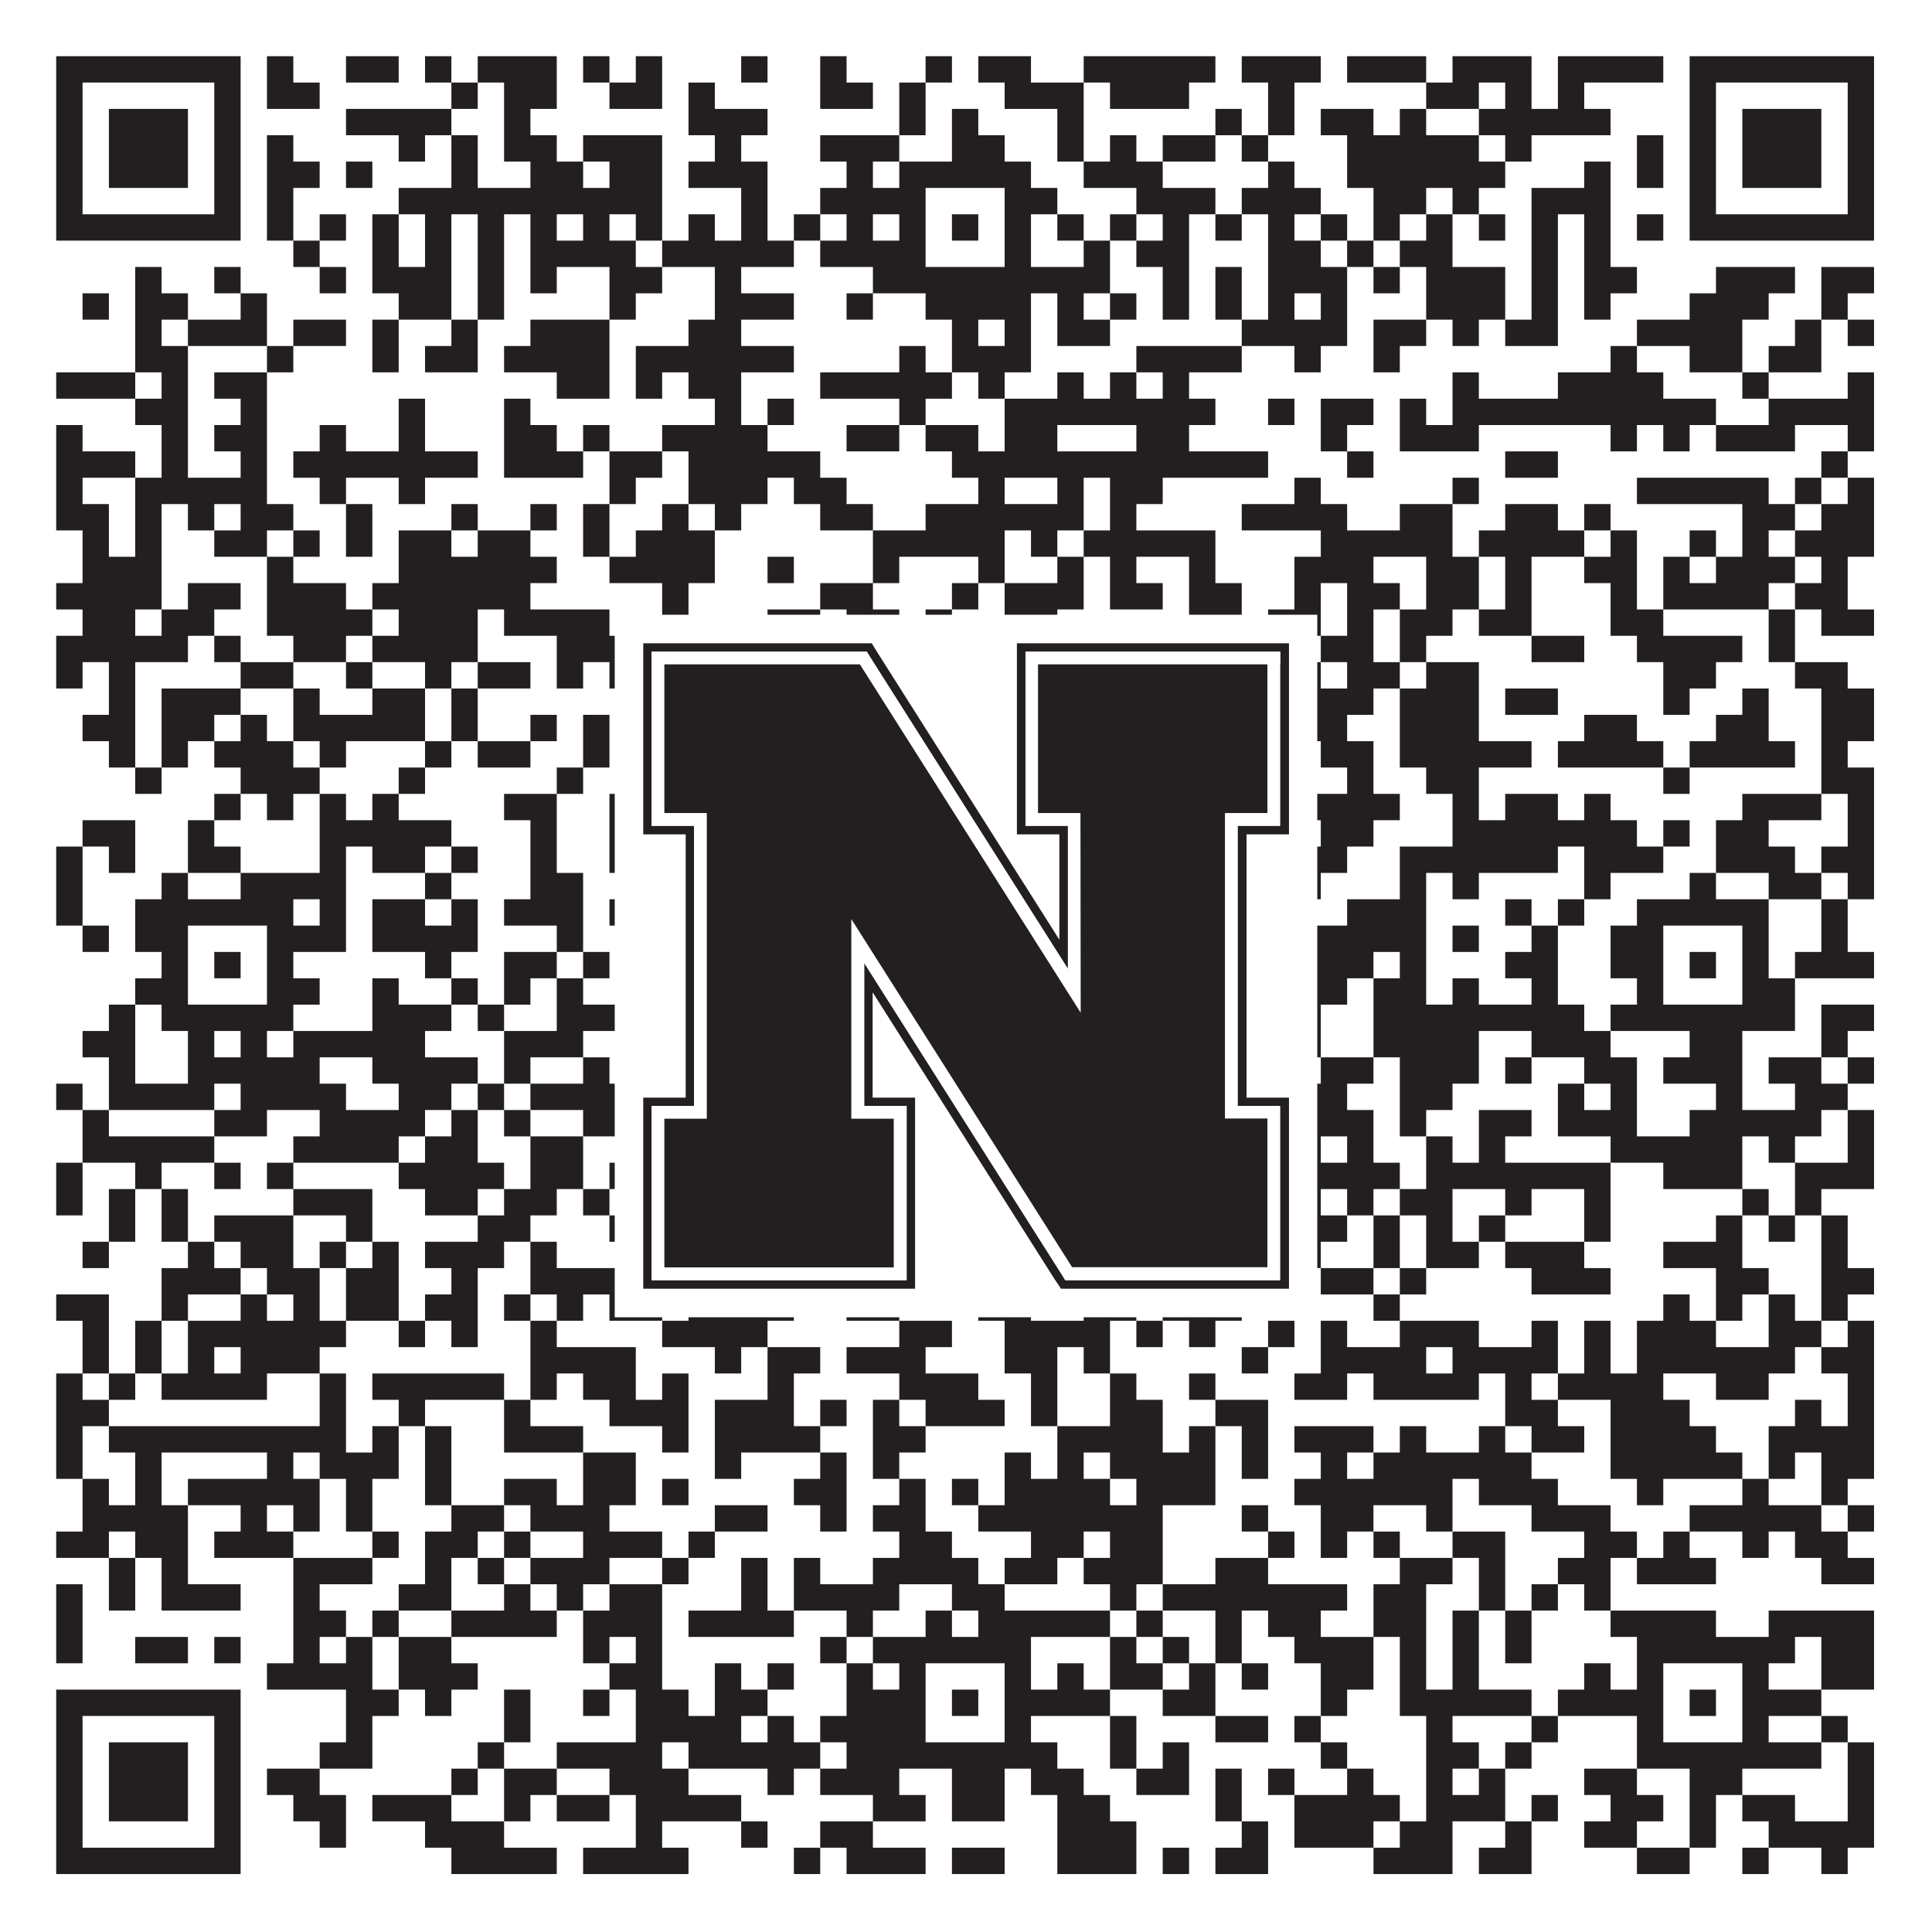 <?xml version="1.0"?>
<svg xmlns="http://www.w3.org/2000/svg" xmlns:xlink="http://www.w3.org/1999/xlink" version="1.1" width="1100px" height="1100px" viewBox="0 0 1100 1100"><rect x="0" y="0" width="1100" height="1100" fill="#ffffff" fill-opacity="1"/><path fill="#231f20" fill-opacity="1" d="M32,32L137,32L137,47L32,47ZM152,32L167,32L167,47L152,47ZM197,32L227,32L227,47L197,47ZM242,32L257,32L257,47L242,47ZM272,32L317,32L317,47L272,47ZM332,32L347,32L347,47L332,47ZM362,32L377,32L377,47L362,47ZM422,32L437,32L437,47L422,47ZM467,32L482,32L482,47L467,47ZM527,32L542,32L542,47L527,47ZM557,32L587,32L587,47L557,47ZM617,32L692,32L692,47L617,47ZM707,32L752,32L752,47L707,47ZM767,32L812,32L812,47L767,47ZM827,32L872,32L872,47L827,47ZM887,32L947,32L947,47L887,47ZM962,32L1067,32L1067,47L962,47ZM32,47L47,47L47,62L32,62ZM122,47L137,47L137,62L122,62ZM152,47L182,47L182,62L152,62ZM257,47L272,47L272,62L257,62ZM287,47L317,47L317,62L287,62ZM347,47L377,47L377,62L347,62ZM392,47L407,47L407,62L392,62ZM467,47L497,47L497,62L467,62ZM512,47L527,47L527,62L512,62ZM572,47L617,47L617,62L572,62ZM632,47L677,47L677,62L632,62ZM722,47L737,47L737,62L722,62ZM812,47L842,47L842,62L812,62ZM857,47L872,47L872,62L857,62ZM887,47L902,47L902,62L887,62ZM962,47L977,47L977,62L962,62ZM1052,47L1067,47L1067,62L1052,62ZM32,62L47,62L47,77L32,77ZM62,62L107,62L107,77L62,77ZM122,62L137,62L137,77L122,77ZM197,62L257,62L257,77L197,77ZM287,62L302,62L302,77L287,77ZM392,62L437,62L437,77L392,77ZM512,62L527,62L527,77L512,77ZM542,62L557,62L557,77L542,77ZM602,62L617,62L617,77L602,77ZM692,62L707,62L707,77L692,77ZM722,62L737,62L737,77L722,77ZM752,62L782,62L782,77L752,77ZM797,62L812,62L812,77L797,77ZM842,62L917,62L917,77L842,77ZM962,62L977,62L977,77L962,77ZM992,62L1037,62L1037,77L992,77ZM1052,62L1067,62L1067,77L1052,77ZM32,77L47,77L47,92L32,92ZM62,77L107,77L107,92L62,92ZM122,77L137,77L137,92L122,92ZM152,77L167,77L167,92L152,92ZM227,77L242,77L242,92L227,92ZM257,77L272,77L272,92L257,92ZM287,77L317,77L317,92L287,92ZM332,77L377,77L377,92L332,92ZM407,77L422,77L422,92L407,92ZM467,77L512,77L512,92L467,92ZM542,77L572,77L572,92L542,92ZM602,77L617,77L617,92L602,92ZM632,77L647,77L647,92L632,92ZM662,77L692,77L692,92L662,92ZM707,77L722,77L722,92L707,92ZM767,77L842,77L842,92L767,92ZM857,77L872,77L872,92L857,92ZM932,77L947,77L947,92L932,92ZM962,77L977,77L977,92L962,92ZM992,77L1037,77L1037,92L992,92ZM1052,77L1067,77L1067,92L1052,92ZM32,92L47,92L47,107L32,107ZM62,92L107,92L107,107L62,107ZM122,92L137,92L137,107L122,107ZM152,92L182,92L182,107L152,107ZM197,92L212,92L212,107L197,107ZM257,92L272,92L272,107L257,107ZM302,92L332,92L332,107L302,107ZM347,92L377,92L377,107L347,107ZM392,92L437,92L437,107L392,107ZM482,92L497,92L497,107L482,107ZM512,92L587,92L587,107L512,107ZM617,92L662,92L662,107L617,107ZM722,92L737,92L737,107L722,107ZM767,92L857,92L857,107L767,107ZM902,92L917,92L917,107L902,107ZM932,92L947,92L947,107L932,107ZM962,92L977,92L977,107L962,107ZM992,92L1037,92L1037,107L992,107ZM1052,92L1067,92L1067,107L1052,107ZM32,107L47,107L47,122L32,122ZM122,107L137,107L137,122L122,122ZM152,107L167,107L167,122L152,122ZM227,107L377,107L377,122L227,122ZM422,107L437,107L437,122L422,122ZM467,107L527,107L527,122L467,122ZM572,107L602,107L602,122L572,122ZM647,107L692,107L692,122L647,122ZM707,107L752,107L752,122L707,122ZM782,107L812,107L812,122L782,122ZM827,107L842,107L842,122L827,122ZM872,107L917,107L917,122L872,122ZM962,107L977,107L977,122L962,122ZM1052,107L1067,107L1067,122L1052,122ZM32,122L137,122L137,137L32,137ZM152,122L167,122L167,137L152,137ZM182,122L197,122L197,137L182,137ZM212,122L227,122L227,137L212,137ZM242,122L257,122L257,137L242,137ZM272,122L287,122L287,137L272,137ZM302,122L317,122L317,137L302,137ZM332,122L347,122L347,137L332,137ZM362,122L377,122L377,137L362,137ZM392,122L407,122L407,137L392,137ZM422,122L437,122L437,137L422,137ZM452,122L467,122L467,137L452,137ZM482,122L497,122L497,137L482,137ZM512,122L527,122L527,137L512,137ZM542,122L557,122L557,137L542,137ZM572,122L587,122L587,137L572,137ZM602,122L617,122L617,137L602,137ZM632,122L647,122L647,137L632,137ZM662,122L677,122L677,137L662,137ZM692,122L707,122L707,137L692,137ZM722,122L737,122L737,137L722,137ZM752,122L767,122L767,137L752,137ZM782,122L797,122L797,137L782,137ZM812,122L827,122L827,137L812,137ZM842,122L857,122L857,137L842,137ZM872,122L887,122L887,137L872,137ZM902,122L917,122L917,137L902,137ZM932,122L947,122L947,137L932,137ZM962,122L1067,122L1067,137L962,137ZM167,137L182,137L182,152L167,152ZM212,137L227,137L227,152L212,152ZM242,137L257,137L257,152L242,152ZM272,137L287,137L287,152L272,152ZM302,137L362,137L362,152L302,152ZM377,137L452,137L452,152L377,152ZM467,137L527,137L527,152L467,152ZM572,137L587,137L587,152L572,152ZM617,137L632,137L632,152L617,152ZM647,137L677,137L677,152L647,152ZM722,137L752,137L752,152L722,152ZM767,137L782,137L782,152L767,152ZM797,137L827,137L827,152L797,152ZM872,137L887,137L887,152L872,152ZM902,137L917,137L917,152L902,152ZM77,152L92,152L92,167L77,167ZM122,152L137,152L137,167L122,167ZM182,152L197,152L197,167L182,167ZM212,152L257,152L257,167L212,167ZM272,152L287,152L287,167L272,167ZM302,152L317,152L317,167L302,167ZM347,152L377,152L377,167L347,167ZM407,152L422,152L422,167L407,167ZM497,152L632,152L632,167L497,167ZM662,152L677,152L677,167L662,167ZM692,152L707,152L707,167L692,167ZM722,152L767,152L767,167L722,167ZM782,152L797,152L797,167L782,167ZM812,152L857,152L857,167L812,167ZM872,152L887,152L887,167L872,167ZM902,152L932,152L932,167L902,167ZM977,152L1022,152L1022,167L977,167ZM1037,152L1067,152L1067,167L1037,167ZM47,167L62,167L62,182L47,182ZM77,167L107,167L107,182L77,182ZM137,167L152,167L152,182L137,182ZM227,167L257,167L257,182L227,182ZM272,167L287,167L287,182L272,182ZM347,167L362,167L362,182L347,182ZM407,167L452,167L452,182L407,182ZM482,167L497,167L497,182L482,182ZM527,167L587,167L587,182L527,182ZM602,167L617,167L617,182L602,182ZM632,167L647,167L647,182L632,182ZM662,167L677,167L677,182L662,182ZM692,167L707,167L707,182L692,182ZM722,167L737,167L737,182L722,182ZM752,167L767,167L767,182L752,182ZM812,167L857,167L857,182L812,182ZM872,167L887,167L887,182L872,182ZM902,167L917,167L917,182L902,182ZM962,167L1007,167L1007,182L962,182ZM1037,167L1052,167L1052,182L1037,182ZM77,182L92,182L92,197L77,197ZM107,182L152,182L152,197L107,197ZM167,182L197,182L197,197L167,197ZM212,182L227,182L227,197L212,197ZM257,182L272,182L272,197L257,197ZM302,182L347,182L347,197L302,197ZM392,182L422,182L422,197L392,197ZM542,182L557,182L557,197L542,197ZM572,182L587,182L587,197L572,197ZM602,182L632,182L632,197L602,197ZM707,182L767,182L767,197L707,197ZM782,182L812,182L812,197L782,197ZM827,182L842,182L842,197L827,197ZM857,182L887,182L887,197L857,197ZM932,182L992,182L992,197L932,197ZM1022,182L1037,182L1037,197L1022,197ZM1052,182L1067,182L1067,197L1052,197ZM77,197L107,197L107,212L77,212ZM152,197L167,197L167,212L152,212ZM212,197L227,197L227,212L212,212ZM242,197L272,197L272,212L242,212ZM287,197L347,197L347,212L287,212ZM362,197L452,197L452,212L362,212ZM512,197L527,197L527,212L512,212ZM542,197L587,197L587,212L542,212ZM647,197L707,197L707,212L647,212ZM737,197L752,197L752,212L737,212ZM782,197L797,197L797,212L782,212ZM917,197L932,197L932,212L917,212ZM962,197L992,197L992,212L962,212ZM1007,197L1037,197L1037,212L1007,212ZM32,212L77,212L77,227L32,227ZM92,212L107,212L107,227L92,227ZM122,212L152,212L152,227L122,227ZM317,212L347,212L347,227L317,227ZM362,212L377,212L377,227L362,227ZM392,212L422,212L422,227L392,227ZM467,212L542,212L542,227L467,227ZM557,212L572,212L572,227L557,227ZM602,212L617,212L617,227L602,227ZM632,212L647,212L647,227L632,227ZM662,212L677,212L677,227L662,227ZM827,212L842,212L842,227L827,227ZM887,212L947,212L947,227L887,227ZM992,212L1007,212L1007,227L992,227ZM1052,212L1067,212L1067,227L1052,227ZM77,227L107,227L107,242L77,242ZM137,227L152,227L152,242L137,242ZM227,227L242,227L242,242L227,242ZM287,227L302,227L302,242L287,242ZM407,227L422,227L422,242L407,242ZM437,227L452,227L452,242L437,242ZM512,227L527,227L527,242L512,242ZM572,227L692,227L692,242L572,242ZM722,227L737,227L737,242L722,242ZM752,227L782,227L782,242L752,242ZM797,227L812,227L812,242L797,242ZM827,227L977,227L977,242L827,242ZM1007,227L1067,227L1067,242L1007,242ZM32,242L47,242L47,257L32,257ZM92,242L107,242L107,257L92,257ZM122,242L152,242L152,257L122,257ZM182,242L197,242L197,257L182,257ZM227,242L242,242L242,257L227,257ZM287,242L317,242L317,257L287,257ZM332,242L347,242L347,257L332,257ZM377,242L437,242L437,257L377,257ZM482,242L512,242L512,257L482,257ZM527,242L557,242L557,257L527,257ZM572,242L602,242L602,257L572,257ZM647,242L677,242L677,257L647,257ZM752,242L767,242L767,257L752,257ZM797,242L842,242L842,257L797,257ZM917,242L932,242L932,257L917,257ZM947,242L962,242L962,257L947,257ZM977,242L1022,242L1022,257L977,257ZM1052,242L1067,242L1067,257L1052,257ZM32,257L77,257L77,272L32,272ZM92,257L107,257L107,272L92,272ZM137,257L152,257L152,272L137,272ZM167,257L272,257L272,272L167,272ZM287,257L332,257L332,272L287,272ZM347,257L377,257L377,272L347,272ZM392,257L467,257L467,272L392,272ZM542,257L722,257L722,272L542,272ZM767,257L782,257L782,272L767,272ZM857,257L887,257L887,272L857,272ZM1037,257L1052,257L1052,272L1037,272ZM32,272L47,272L47,287L32,287ZM77,272L152,272L152,287L77,287ZM182,272L197,272L197,287L182,287ZM227,272L242,272L242,287L227,287ZM347,272L362,272L362,287L347,287ZM392,272L437,272L437,287L392,287ZM452,272L482,272L482,287L452,287ZM557,272L572,272L572,287L557,287ZM602,272L617,272L617,287L602,287ZM632,272L662,272L662,287L632,287ZM737,272L752,272L752,287L737,287ZM827,272L842,272L842,287L827,287ZM932,272L1007,272L1007,287L932,287ZM1022,272L1037,272L1037,287L1022,287ZM1052,272L1067,272L1067,287L1052,287ZM32,287L62,287L62,302L32,302ZM77,287L92,287L92,302L77,302ZM107,287L122,287L122,302L107,302ZM137,287L167,287L167,302L137,302ZM197,287L212,287L212,302L197,302ZM257,287L272,287L272,302L257,302ZM302,287L317,287L317,302L302,302ZM332,287L347,287L347,302L332,302ZM377,287L392,287L392,302L377,302ZM407,287L422,287L422,302L407,302ZM467,287L497,287L497,302L467,302ZM527,287L617,287L617,302L527,302ZM632,287L647,287L647,302L632,302ZM707,287L767,287L767,302L707,302ZM797,287L827,287L827,302L797,302ZM857,287L887,287L887,302L857,302ZM902,287L917,287L917,302L902,302ZM992,287L1022,287L1022,302L992,302ZM1037,287L1067,287L1067,302L1037,302ZM47,302L62,302L62,317L47,317ZM77,302L92,302L92,317L77,317ZM122,302L152,302L152,317L122,317ZM167,302L182,302L182,317L167,317ZM197,302L212,302L212,317L197,317ZM227,302L257,302L257,317L227,317ZM272,302L302,302L302,317L272,317ZM332,302L347,302L347,317L332,317ZM362,302L407,302L407,317L362,317ZM497,302L572,302L572,317L497,317ZM587,302L602,302L602,317L587,317ZM617,302L692,302L692,317L617,317ZM752,302L827,302L827,317L752,317ZM842,302L902,302L902,317L842,317ZM917,302L932,302L932,317L917,317ZM962,302L977,302L977,317L962,317ZM992,302L1007,302L1007,317L992,317ZM1022,302L1067,302L1067,317L1022,317ZM47,317L92,317L92,332L47,332ZM152,317L167,317L167,332L152,332ZM227,317L317,317L317,332L227,332ZM347,317L407,317L407,332L347,332ZM437,317L452,317L452,332L437,332ZM497,317L512,317L512,332L497,332ZM557,317L572,317L572,332L557,332ZM602,317L617,317L617,332L602,332ZM632,317L647,317L647,332L632,332ZM677,317L692,317L692,332L677,332ZM737,317L782,317L782,332L737,332ZM812,317L842,317L842,332L812,332ZM857,317L872,317L872,332L857,332ZM902,317L932,317L932,332L902,332ZM947,317L962,317L962,332L947,332ZM977,317L1022,317L1022,332L977,332ZM1037,317L1052,317L1052,332L1037,332ZM32,332L92,332L92,347L32,347ZM107,332L137,332L137,347L107,347ZM152,332L197,332L197,347L152,347ZM212,332L302,332L302,347L212,347ZM377,332L392,332L392,347L377,347ZM467,332L497,332L497,347L467,347ZM542,332L557,332L557,347L542,347ZM572,332L617,332L617,347L572,347ZM632,332L662,332L662,347L632,347ZM677,332L707,332L707,347L677,347ZM737,332L752,332L752,347L737,347ZM767,332L797,332L797,347L767,347ZM812,332L842,332L842,347L812,347ZM857,332L872,332L872,347L857,347ZM917,332L932,332L932,347L917,347ZM947,332L1007,332L1007,347L947,347ZM1022,332L1052,332L1052,347L1022,347ZM47,347L77,347L77,362L47,362ZM92,347L122,347L122,362L92,362ZM152,347L212,347L212,362L152,362ZM227,347L272,347L272,362L227,362ZM287,347L347,347L347,362L287,362ZM377,347L392,347L392,362L377,362ZM437,347L467,347L467,362L437,362ZM482,347L512,347L512,362L482,362ZM527,347L542,347L542,362L527,362ZM572,347L602,347L602,362L572,362ZM677,347L707,347L707,362L677,362ZM722,347L752,347L752,362L722,362ZM767,347L782,347L782,362L767,362ZM797,347L827,347L827,362L797,362ZM842,347L872,347L872,362L842,362ZM917,347L947,347L947,362L917,362ZM1007,347L1022,347L1022,362L1007,362ZM1037,347L1067,347L1067,362L1037,362ZM32,362L107,362L107,377L32,377ZM122,362L137,362L137,377L122,377ZM167,362L197,362L197,377L167,377ZM212,362L272,362L272,377L212,377ZM317,362L362,362L362,377L317,377ZM437,362L467,362L467,377L437,377ZM497,362L557,362L557,377L497,377ZM587,362L617,362L617,377L587,377ZM647,362L707,362L707,377L647,377ZM752,362L782,362L782,377L752,377ZM797,362L812,362L812,377L797,377ZM872,362L902,362L902,377L872,377ZM932,362L992,362L992,377L932,377ZM1007,362L1022,362L1022,377L1007,377ZM32,377L47,377L47,392L32,392ZM62,377L77,377L77,392L62,392ZM137,377L167,377L167,392L137,392ZM197,377L212,377L212,392L197,392ZM242,377L257,377L257,392L242,392ZM272,377L302,377L302,392L272,392ZM317,377L332,377L332,392L317,392ZM347,377L407,377L407,392L347,392ZM422,377L437,377L437,392L422,392ZM452,377L482,377L482,392L452,392ZM497,377L527,377L527,392L497,392ZM542,377L557,377L557,392L542,392ZM572,377L617,377L617,392L572,392ZM647,377L662,377L662,392L647,392ZM677,377L707,377L707,392L677,392ZM737,377L752,377L752,392L737,392ZM767,377L797,377L797,392L767,392ZM812,377L842,377L842,392L812,392ZM947,377L977,377L977,392L947,392ZM1022,377L1052,377L1052,392L1022,392ZM62,392L77,392L77,407L62,407ZM92,392L137,392L137,407L92,407ZM167,392L182,392L182,407L167,407ZM212,392L242,392L242,407L212,407ZM257,392L272,392L272,407L257,407ZM392,392L407,392L407,407L392,407ZM467,392L482,392L482,407L467,407ZM512,392L542,392L542,407L512,407ZM557,392L572,392L572,407L557,407ZM587,392L617,392L617,407L587,407ZM632,392L647,392L647,407L632,407ZM662,392L782,392L782,407L662,407ZM797,392L842,392L842,407L797,407ZM857,392L887,392L887,407L857,407ZM947,392L962,392L962,407L947,407ZM992,392L1007,392L1007,407L992,407ZM1037,392L1067,392L1067,407L1037,407ZM47,407L77,407L77,422L47,422ZM92,407L122,407L122,422L92,422ZM137,407L152,407L152,422L137,422ZM167,407L242,407L242,422L167,422ZM257,407L272,407L272,422L257,422ZM302,407L317,407L317,422L302,422ZM332,407L347,407L347,422L332,422ZM362,407L377,407L377,422L362,422ZM392,407L407,407L407,422L392,422ZM467,407L482,407L482,422L467,422ZM512,407L572,407L572,422L512,422ZM602,407L617,407L617,422L602,422ZM632,407L677,407L677,422L632,422ZM692,407L767,407L767,422L692,422ZM797,407L842,407L842,422L797,422ZM902,407L932,407L932,422L902,422ZM977,407L1007,407L1007,422L977,422ZM1037,407L1067,407L1067,422L1037,422ZM62,422L77,422L77,437L62,437ZM92,422L107,422L107,437L92,437ZM122,422L167,422L167,437L122,437ZM182,422L197,422L197,437L182,437ZM242,422L257,422L257,437L242,437ZM272,422L302,422L302,437L272,437ZM332,422L347,422L347,437L332,437ZM377,422L392,422L392,437L377,437ZM407,422L422,422L422,437L407,437ZM437,422L452,422L452,437L437,437ZM497,422L512,422L512,437L497,437ZM542,422L572,422L572,437L542,437ZM587,422L602,422L602,437L587,437ZM617,422L632,422L632,437L617,437ZM662,422L677,422L677,437L662,437ZM752,422L782,422L782,437L752,437ZM797,422L872,422L872,437L797,437ZM887,422L947,422L947,437L887,437ZM962,422L1022,422L1022,437L962,437ZM1037,422L1052,422L1052,437L1037,437ZM77,437L92,437L92,452L77,452ZM137,437L182,437L182,452L137,452ZM227,437L242,437L242,452L227,452ZM317,437L332,437L332,452L317,452ZM377,437L407,437L407,452L377,452ZM452,437L482,437L482,452L452,452ZM542,437L557,437L557,452L542,452ZM572,437L587,437L587,452L572,452ZM602,437L617,437L617,452L602,452ZM632,437L647,437L647,452L632,452ZM662,437L677,437L677,452L662,452ZM707,437L722,437L722,452L707,452ZM767,437L782,437L782,452L767,452ZM812,437L842,437L842,452L812,452ZM947,437L962,437L962,452L947,452ZM1037,437L1067,437L1067,452L1037,452ZM122,452L137,452L137,467L122,467ZM152,452L167,452L167,467L152,467ZM182,452L197,452L197,467L182,467ZM212,452L227,452L227,467L212,467ZM287,452L317,452L317,467L287,467ZM347,452L362,452L362,467L347,467ZM392,452L437,452L437,467L392,467ZM482,452L497,452L497,467L482,467ZM527,452L542,452L542,467L527,467ZM602,452L632,452L632,467L602,467ZM647,452L677,452L677,467L647,467ZM707,452L797,452L797,467L707,467ZM827,452L842,452L842,467L827,467ZM857,452L887,452L887,467L857,467ZM902,452L917,452L917,467L902,467ZM992,452L1037,452L1037,467L992,467ZM1052,452L1067,452L1067,467L1052,467ZM47,467L77,467L77,482L47,482ZM107,467L122,467L122,482L107,482ZM182,467L257,467L257,482L182,482ZM302,467L317,467L317,482L302,482ZM347,467L362,467L362,482L347,482ZM437,467L452,467L452,482L437,482ZM482,467L497,467L497,482L482,482ZM512,467L527,467L527,482L512,482ZM542,467L572,467L572,482L542,482ZM587,467L617,467L617,482L587,482ZM662,467L677,467L677,482L662,482ZM707,467L737,467L737,482L707,482ZM752,467L782,467L782,482L752,482ZM827,467L932,467L932,482L827,482ZM947,467L962,467L962,482L947,482ZM977,467L1007,467L1007,482L977,482ZM1052,467L1067,467L1067,482L1052,482ZM32,482L47,482L47,497L32,497ZM62,482L77,482L77,497L62,497ZM107,482L137,482L137,497L107,497ZM182,482L197,482L197,497L182,497ZM212,482L242,482L242,497L212,497ZM257,482L272,482L272,497L257,497ZM302,482L317,482L317,497L302,497ZM347,482L392,482L392,497L347,497ZM422,482L437,482L437,497L422,497ZM467,482L497,482L497,497L467,497ZM512,482L527,482L527,497L512,497ZM557,482L587,482L587,497L557,497ZM617,482L677,482L677,497L617,497ZM692,482L707,482L707,497L692,497ZM737,482L767,482L767,497L737,497ZM797,482L887,482L887,497L797,497ZM902,482L947,482L947,497L902,497ZM977,482L1022,482L1022,497L977,497ZM1037,482L1067,482L1067,497L1037,497ZM32,497L47,497L47,512L32,512ZM92,497L107,497L107,512L92,512ZM137,497L197,497L197,512L137,512ZM242,497L257,497L257,512L242,512ZM302,497L332,497L332,512L302,512ZM362,497L392,497L392,512L362,512ZM422,497L452,497L452,512L422,512ZM527,497L557,497L557,512L527,512ZM617,497L632,497L632,512L617,512ZM647,497L662,497L662,512L647,512ZM692,497L707,497L707,512L692,512ZM722,497L752,497L752,512L722,512ZM797,497L812,497L812,512L797,512ZM827,497L842,497L842,512L827,512ZM902,497L917,497L917,512L902,512ZM962,497L977,497L977,512L962,512ZM1007,497L1037,497L1037,512L1007,512ZM1052,497L1067,497L1067,512L1052,512ZM32,512L47,512L47,527L32,527ZM77,512L167,512L167,527L77,527ZM182,512L197,512L197,527L182,527ZM212,512L242,512L242,527L212,527ZM257,512L272,512L272,527L257,527ZM287,512L332,512L332,527L287,527ZM347,512L407,512L407,527L347,527ZM437,512L452,512L452,527L437,527ZM482,512L497,512L497,527L482,527ZM512,512L587,512L587,527L512,527ZM617,512L632,512L632,527L617,527ZM677,512L707,512L707,527L677,527ZM722,512L737,512L737,527L722,527ZM767,512L812,512L812,527L767,527ZM857,512L872,512L872,527L857,527ZM887,512L902,512L902,527L887,527ZM932,512L1007,512L1007,527L932,527ZM1037,512L1052,512L1052,527L1037,527ZM47,527L62,527L62,542L47,542ZM77,527L107,527L107,542L77,542ZM152,527L197,527L197,542L152,542ZM212,527L272,527L272,542L212,542ZM317,527L332,527L332,542L317,542ZM452,527L497,527L497,542L452,542ZM512,527L527,527L527,542L512,542ZM572,527L587,527L587,542L572,542ZM602,527L662,527L662,542L602,542ZM677,527L692,527L692,542L677,542ZM737,527L812,527L812,542L737,542ZM827,527L842,527L842,542L827,542ZM872,527L887,527L887,542L872,542ZM917,527L947,527L947,542L917,542ZM992,527L1007,527L1007,542L992,542ZM1037,527L1052,527L1052,542L1037,542ZM92,542L107,542L107,557L92,557ZM122,542L137,542L137,557L122,557ZM152,542L167,542L167,557L152,557ZM242,542L257,542L257,557L242,557ZM287,542L317,542L317,557L287,557ZM332,542L347,542L347,557L332,557ZM377,542L422,542L422,557L377,557ZM437,542L482,542L482,557L437,557ZM497,542L527,542L527,557L497,557ZM542,542L557,542L557,557L542,557ZM572,542L587,542L587,557L572,557ZM602,542L617,542L617,557L602,557ZM662,542L722,542L722,557L662,557ZM737,542L782,542L782,557L737,557ZM797,542L812,542L812,557L797,557ZM857,542L887,542L887,557L857,557ZM917,542L947,542L947,557L917,557ZM962,542L977,542L977,557L962,557ZM992,542L1007,542L1007,557L992,557ZM1022,542L1067,542L1067,557L1022,557ZM77,557L107,557L107,572L77,572ZM152,557L182,557L182,572L152,572ZM212,557L227,557L227,572L212,572ZM257,557L272,557L272,572L257,572ZM287,557L302,557L302,572L287,572ZM317,557L332,557L332,572L317,572ZM362,557L377,557L377,572L362,572ZM467,557L482,557L482,572L467,572ZM497,557L527,557L527,572L497,572ZM572,557L587,557L587,572L572,572ZM602,557L617,557L617,572L602,572ZM647,557L692,557L692,572L647,572ZM707,557L722,557L722,572L707,572ZM737,557L767,557L767,572L737,572ZM782,557L812,557L812,572L782,572ZM827,557L842,557L842,572L827,572ZM872,557L887,557L887,572L872,572ZM932,557L947,557L947,572L932,572ZM992,557L1022,557L1022,572L992,572ZM62,572L77,572L77,587L62,587ZM92,572L167,572L167,587L92,587ZM212,572L257,572L257,587L212,587ZM272,572L287,572L287,587L272,587ZM317,572L377,572L377,587L317,587ZM392,572L407,572L407,587L392,587ZM422,572L437,572L437,587L422,587ZM467,572L587,572L587,587L467,587ZM617,572L692,572L692,587L617,587ZM707,572L752,572L752,587L707,587ZM782,572L902,572L902,587L782,587ZM917,572L1022,572L1022,587L917,587ZM1037,572L1067,572L1067,587L1037,587ZM47,587L77,587L77,602L47,602ZM107,587L122,587L122,602L107,602ZM137,587L152,587L152,602L137,602ZM167,587L242,587L242,602L167,602ZM287,587L332,587L332,602L287,602ZM392,587L422,587L422,602L392,602ZM437,587L452,587L452,602L437,602ZM482,587L512,587L512,602L482,602ZM557,587L602,587L602,602L557,602ZM647,587L662,587L662,602L647,602ZM692,587L752,587L752,602L692,602ZM782,587L842,587L842,602L782,602ZM872,587L917,587L917,602L872,602ZM962,587L992,587L992,602L962,602ZM1037,587L1052,587L1052,602L1037,602ZM62,602L77,602L77,617L62,617ZM107,602L182,602L182,617L107,617ZM212,602L272,602L272,617L212,617ZM287,602L302,602L302,617L287,617ZM332,602L347,602L347,617L332,617ZM377,602L407,602L407,617L377,617ZM422,602L452,602L452,617L422,617ZM557,602L572,602L572,617L557,617ZM587,602L617,602L617,617L587,617ZM632,602L647,602L647,617L632,617ZM662,602L677,602L677,617L662,617ZM692,602L737,602L737,617L692,617ZM752,602L782,602L782,617L752,617ZM797,602L842,602L842,617L797,617ZM857,602L872,602L872,617L857,617ZM902,602L932,602L932,617L902,617ZM947,602L992,602L992,617L947,617ZM1007,602L1037,602L1037,617L1007,617ZM1052,602L1067,602L1067,617L1052,617ZM32,617L47,617L47,632L32,632ZM62,617L122,617L122,632L62,632ZM137,617L197,617L197,632L137,632ZM227,617L257,617L257,632L227,632ZM272,617L287,617L287,632L272,632ZM302,617L362,617L362,632L302,632ZM392,617L422,617L422,632L392,632ZM452,617L497,617L497,632L452,632ZM512,617L557,617L557,632L512,632ZM572,617L587,617L587,632L572,632ZM602,617L617,617L617,632L602,632ZM632,617L662,617L662,632L632,632ZM677,617L707,617L707,632L677,632ZM737,617L767,617L767,632L737,632ZM797,617L827,617L827,632L797,632ZM887,617L902,617L902,632L887,632ZM917,617L932,617L932,632L917,632ZM977,617L992,617L992,632L977,632ZM1022,617L1052,617L1052,632L1022,632ZM47,632L62,632L62,647L47,647ZM122,632L152,632L152,647L122,647ZM182,632L242,632L242,647L182,647ZM257,632L272,632L272,647L257,647ZM287,632L302,632L302,647L287,647ZM332,632L362,632L362,647L332,647ZM377,632L407,632L407,647L377,647ZM437,632L452,632L452,647L437,647ZM467,632L482,632L482,647L467,647ZM527,632L542,632L542,647L527,647ZM617,632L632,632L632,647L617,647ZM647,632L662,632L662,647L647,647ZM677,632L722,632L722,647L677,647ZM737,632L782,632L782,647L737,647ZM797,632L812,632L812,647L797,647ZM842,632L872,632L872,647L842,647ZM887,632L932,632L932,647L887,647ZM962,632L1037,632L1037,647L962,647ZM1052,632L1067,632L1067,647L1052,647ZM47,647L122,647L122,662L47,662ZM167,647L227,647L227,662L167,662ZM242,647L272,647L272,662L242,662ZM302,647L332,647L332,662L302,662ZM407,647L467,647L467,662L407,662ZM497,647L587,647L587,662L497,662ZM602,647L617,647L617,662L602,662ZM632,647L677,647L677,662L632,662ZM722,647L752,647L752,662L722,662ZM767,647L782,647L782,662L767,662ZM812,647L827,647L827,662L812,662ZM842,647L857,647L857,662L842,662ZM917,647L992,647L992,662L917,662ZM1007,647L1022,647L1022,662L1007,662ZM1052,647L1067,647L1067,662L1052,662ZM32,662L47,662L47,677L32,677ZM77,662L92,662L92,677L77,677ZM122,662L137,662L137,677L122,677ZM152,662L167,662L167,677L152,677ZM227,662L287,662L287,677L227,677ZM302,662L332,662L332,677L302,677ZM347,662L362,662L362,677L347,677ZM377,662L422,662L422,677L377,677ZM437,662L452,662L452,677L437,677ZM497,662L512,662L512,677L497,677ZM572,662L587,662L587,677L572,677ZM662,662L692,662L692,677L662,677ZM722,662L797,662L797,677L722,677ZM812,662L917,662L917,677L812,677ZM947,662L992,662L992,677L947,677ZM1022,662L1067,662L1067,677L1022,677ZM32,677L47,677L47,692L32,692ZM62,677L77,677L77,692L62,692ZM92,677L107,677L107,692L92,692ZM167,677L212,677L212,692L167,692ZM242,677L272,677L272,692L242,692ZM287,677L317,677L317,692L287,692ZM332,677L347,677L347,692L332,692ZM377,677L392,677L392,692L377,692ZM422,677L437,677L437,692L422,692ZM602,677L617,677L617,692L602,692ZM632,677L647,677L647,692L632,692ZM662,677L692,677L692,692L662,692ZM707,677L722,677L722,692L707,692ZM737,677L752,677L752,692L737,692ZM767,677L782,677L782,692L767,692ZM797,677L827,677L827,692L797,692ZM857,677L872,677L872,692L857,692ZM902,677L917,677L917,692L902,692ZM992,677L1007,677L1007,692L992,692ZM1022,677L1037,677L1037,692L1022,692ZM62,692L77,692L77,707L62,707ZM92,692L107,692L107,707L92,707ZM122,692L167,692L167,707L122,707ZM197,692L212,692L212,707L197,707ZM272,692L302,692L302,707L272,707ZM347,692L362,692L362,707L347,707ZM392,692L467,692L467,707L392,707ZM482,692L497,692L497,707L482,707ZM527,692L617,692L617,707L527,707ZM662,692L677,692L677,707L662,707ZM707,692L767,692L767,707L707,707ZM782,692L797,692L797,707L782,707ZM812,692L827,692L827,707L812,707ZM842,692L857,692L857,707L842,707ZM902,692L917,692L917,707L902,707ZM977,692L992,692L992,707L977,707ZM1007,692L1022,692L1022,707L1007,707ZM1037,692L1052,692L1052,707L1037,707ZM47,707L62,707L62,722L47,722ZM107,707L122,707L122,722L107,722ZM137,707L167,707L167,722L137,722ZM182,707L197,707L197,722L182,722ZM212,707L227,707L227,722L212,722ZM242,707L287,707L287,722L242,722ZM302,707L317,707L317,722L302,722ZM362,707L422,707L422,722L362,722ZM467,707L527,707L527,722L467,722ZM557,707L602,707L602,722L557,722ZM677,707L692,707L692,722L677,722ZM707,707L752,707L752,722L707,722ZM782,707L797,707L797,722L782,722ZM812,707L842,707L842,722L812,722ZM857,707L902,707L902,722L857,722ZM947,707L992,707L992,722L947,722ZM1037,707L1052,707L1052,722L1037,722ZM92,722L137,722L137,737L92,737ZM152,722L182,722L182,737L152,737ZM197,722L227,722L227,737L197,737ZM257,722L272,722L272,737L257,737ZM302,722L362,722L362,737L302,737ZM377,722L392,722L392,737L377,737ZM407,722L422,722L422,737L407,737ZM437,722L467,722L467,737L437,737ZM482,722L497,722L497,737L482,737ZM512,722L527,722L527,737L512,737ZM572,722L587,722L587,737L572,737ZM602,722L677,722L677,737L602,737ZM722,722L737,722L737,737L722,737ZM752,722L782,722L782,737L752,737ZM797,722L812,722L812,737L797,737ZM872,722L917,722L917,737L872,737ZM977,722L1007,722L1007,737L977,737ZM1037,722L1067,722L1067,737L1037,737ZM32,737L62,737L62,752L32,752ZM92,737L107,737L107,752L92,752ZM137,737L152,737L152,752L137,752ZM167,737L182,737L182,752L167,752ZM197,737L227,737L227,752L197,752ZM242,737L272,737L272,752L242,752ZM287,737L302,737L302,752L287,752ZM317,737L332,737L332,752L317,752ZM347,737L377,737L377,752L347,752ZM392,737L452,737L452,752L392,752ZM482,737L512,737L512,752L482,752ZM557,737L587,737L587,752L557,752ZM617,737L647,737L647,752L617,752ZM662,737L707,737L707,752L662,752ZM782,737L797,737L797,752L782,752ZM947,737L962,737L962,752L947,752ZM977,737L992,737L992,752L977,752ZM1007,737L1022,737L1022,752L1007,752ZM1037,737L1052,737L1052,752L1037,752ZM47,752L62,752L62,767L47,767ZM77,752L92,752L92,767L77,767ZM107,752L197,752L197,767L107,767ZM227,752L242,752L242,767L227,767ZM257,752L272,752L272,767L257,767ZM302,752L317,752L317,767L302,767ZM377,752L437,752L437,767L377,767ZM512,752L542,752L542,767L512,767ZM572,752L632,752L632,767L572,767ZM647,752L662,752L662,767L647,767ZM677,752L692,752L692,767L677,767ZM722,752L737,752L737,767L722,767ZM752,752L767,752L767,767L752,767ZM797,752L842,752L842,767L797,767ZM872,752L887,752L887,767L872,767ZM902,752L917,752L917,767L902,767ZM932,752L977,752L977,767L932,767ZM1007,752L1037,752L1037,767L1007,767ZM1052,752L1067,752L1067,767L1052,767ZM47,767L62,767L62,782L47,782ZM77,767L92,767L92,782L77,782ZM107,767L122,767L122,782L107,782ZM137,767L182,767L182,782L137,782ZM302,767L362,767L362,782L302,782ZM407,767L422,767L422,782L407,782ZM437,767L467,767L467,782L437,782ZM482,767L527,767L527,782L482,782ZM572,767L602,767L602,782L572,782ZM617,767L632,767L632,782L617,782ZM707,767L722,767L722,782L707,782ZM752,767L812,767L812,782L752,782ZM827,767L887,767L887,782L827,782ZM902,767L917,767L917,782L902,782ZM932,767L1022,767L1022,782L932,782ZM1037,767L1067,767L1067,782L1037,782ZM32,782L47,782L47,797L32,797ZM62,782L77,782L77,797L62,797ZM92,782L152,782L152,797L92,797ZM182,782L197,782L197,797L182,797ZM212,782L287,782L287,797L212,797ZM302,782L317,782L317,797L302,797ZM332,782L362,782L362,797L332,797ZM377,782L392,782L392,797L377,797ZM437,782L452,782L452,797L437,797ZM512,782L557,782L557,797L512,797ZM587,782L602,782L602,797L587,797ZM632,782L647,782L647,797L632,797ZM677,782L692,782L692,797L677,797ZM737,782L767,782L767,797L737,797ZM782,782L842,782L842,797L782,797ZM857,782L872,782L872,797L857,797ZM887,782L947,782L947,797L887,797ZM977,782L1007,782L1007,797L977,797ZM1052,782L1067,782L1067,797L1052,797ZM32,797L62,797L62,812L32,812ZM182,797L197,797L197,812L182,812ZM227,797L242,797L242,812L227,812ZM287,797L302,797L302,812L287,812ZM347,797L392,797L392,812L347,812ZM407,797L452,797L452,812L407,812ZM467,797L482,797L482,812L467,812ZM497,797L512,797L512,812L497,812ZM527,797L572,797L572,812L527,812ZM587,797L602,797L602,812L587,812ZM632,797L662,797L662,812L632,812ZM692,797L722,797L722,812L692,812ZM857,797L887,797L887,812L857,812ZM917,797L962,797L962,812L917,812ZM1022,797L1037,797L1037,812L1022,812ZM1052,797L1067,797L1067,812L1052,812ZM32,812L47,812L47,827L32,827ZM62,812L197,812L197,827L62,827ZM212,812L227,812L227,827L212,827ZM242,812L257,812L257,827L242,827ZM287,812L332,812L332,827L287,827ZM377,812L392,812L392,827L377,827ZM407,812L467,812L467,827L407,827ZM497,812L527,812L527,827L497,827ZM602,812L662,812L662,827L602,827ZM677,812L692,812L692,827L677,827ZM707,812L722,812L722,827L707,827ZM737,812L782,812L782,827L737,827ZM797,812L812,812L812,827L797,827ZM842,812L857,812L857,827L842,827ZM872,812L902,812L902,827L872,827ZM917,812L977,812L977,827L917,827ZM1007,812L1067,812L1067,827L1007,827ZM32,827L47,827L47,842L32,842ZM77,827L92,827L92,842L77,842ZM152,827L167,827L167,842L152,842ZM182,827L227,827L227,842L182,842ZM242,827L257,827L257,842L242,842ZM332,827L362,827L362,842L332,842ZM407,827L422,827L422,842L407,842ZM467,827L482,827L482,842L467,842ZM497,827L512,827L512,842L497,842ZM572,827L587,827L587,842L572,842ZM602,827L617,827L617,842L602,842ZM632,827L692,827L692,842L632,842ZM707,827L722,827L722,842L707,842ZM752,827L767,827L767,842L752,842ZM782,827L872,827L872,842L782,842ZM917,827L992,827L992,842L917,842ZM1007,827L1022,827L1022,842L1007,842ZM1037,827L1067,827L1067,842L1037,842ZM47,842L62,842L62,857L47,857ZM77,842L92,842L92,857L77,857ZM107,842L182,842L182,857L107,857ZM197,842L212,842L212,857L197,857ZM242,842L257,842L257,857L242,857ZM287,842L317,842L317,857L287,857ZM332,842L362,842L362,857L332,857ZM377,842L392,842L392,857L377,857ZM452,842L482,842L482,857L452,857ZM512,842L527,842L527,857L512,857ZM542,842L557,842L557,857L542,857ZM572,842L632,842L632,857L572,857ZM647,842L692,842L692,857L647,857ZM737,842L827,842L827,857L737,857ZM842,842L887,842L887,857L842,857ZM932,842L947,842L947,857L932,857ZM992,842L1007,842L1007,857L992,857ZM1037,842L1052,842L1052,857L1037,857ZM47,857L107,857L107,872L47,872ZM137,857L152,857L152,872L137,872ZM167,857L182,857L182,872L167,872ZM197,857L212,857L212,872L197,872ZM257,857L287,857L287,872L257,872ZM302,857L347,857L347,872L302,872ZM407,857L437,857L437,872L407,872ZM467,857L482,857L482,872L467,872ZM497,857L527,857L527,872L497,872ZM557,857L662,857L662,872L557,872ZM707,857L722,857L722,872L707,872ZM752,857L782,857L782,872L752,872ZM812,857L827,857L827,872L812,872ZM872,857L917,857L917,872L872,872ZM962,857L1037,857L1037,872L962,872ZM1052,857L1067,857L1067,872L1052,872ZM32,872L62,872L62,887L32,887ZM77,872L107,872L107,887L77,887ZM122,872L167,872L167,887L122,887ZM212,872L227,872L227,887L212,887ZM242,872L272,872L272,887L242,887ZM287,872L302,872L302,887L287,887ZM332,872L377,872L377,887L332,887ZM392,872L407,872L407,887L392,887ZM512,872L542,872L542,887L512,887ZM587,872L617,872L617,887L587,887ZM632,872L662,872L662,887L632,887ZM722,872L737,872L737,887L722,887ZM752,872L767,872L767,887L752,887ZM782,872L797,872L797,887L782,887ZM827,872L857,872L857,887L827,887ZM902,872L932,872L932,887L902,887ZM947,872L962,872L962,887L947,887ZM992,872L1007,872L1007,887L992,887ZM1022,872L1052,872L1052,887L1022,887ZM62,887L77,887L77,902L62,902ZM92,887L107,887L107,902L92,902ZM167,887L212,887L212,902L167,902ZM242,887L257,887L257,902L242,902ZM272,887L287,887L287,902L272,902ZM302,887L347,887L347,902L302,902ZM377,887L392,887L392,902L377,902ZM422,887L437,887L437,902L422,902ZM452,887L467,887L467,902L452,902ZM497,887L557,887L557,902L497,902ZM572,887L602,887L602,902L572,902ZM617,887L662,887L662,902L617,902ZM692,887L722,887L722,902L692,902ZM797,887L827,887L827,902L797,902ZM842,887L857,887L857,902L842,902ZM887,887L917,887L917,902L887,902ZM932,887L977,887L977,902L932,902ZM1037,887L1067,887L1067,902L1037,902ZM32,902L47,902L47,917L32,917ZM62,902L77,902L77,917L62,917ZM92,902L137,902L137,917L92,917ZM167,902L182,902L182,917L167,917ZM227,902L257,902L257,917L227,917ZM287,902L302,902L302,917L287,917ZM317,902L332,902L332,917L317,917ZM347,902L377,902L377,917L347,917ZM422,902L437,902L437,917L422,917ZM452,902L512,902L512,917L452,917ZM542,902L572,902L572,917L542,917ZM632,902L647,902L647,917L632,917ZM662,902L767,902L767,917L662,917ZM782,902L812,902L812,917L782,917ZM842,902L857,902L857,917L842,917ZM872,902L887,902L887,917L872,917ZM902,902L917,902L917,917L902,917ZM32,917L47,917L47,932L32,932ZM167,917L197,917L197,932L167,932ZM212,917L227,917L227,932L212,932ZM257,917L317,917L317,932L257,932ZM332,917L377,917L377,932L332,932ZM392,917L452,917L452,932L392,932ZM482,917L497,917L497,932L482,932ZM527,917L542,917L542,932L527,932ZM557,917L632,917L632,932L557,932ZM647,917L662,917L662,932L647,932ZM692,917L707,917L707,932L692,932ZM722,917L752,917L752,932L722,932ZM782,917L812,917L812,932L782,932ZM827,917L842,917L842,932L827,932ZM857,917L872,917L872,932L857,932ZM917,917L977,917L977,932L917,932ZM1007,917L1067,917L1067,932L1007,932ZM32,932L47,932L47,947L32,947ZM77,932L107,932L107,947L77,947ZM122,932L137,932L137,947L122,947ZM167,932L182,932L182,947L167,947ZM197,932L212,932L212,947L197,947ZM227,932L257,932L257,947L227,947ZM332,932L347,932L347,947L332,947ZM362,932L377,932L377,947L362,947ZM467,932L482,932L482,947L467,947ZM497,932L587,932L587,947L497,947ZM632,932L647,932L647,947L632,947ZM662,932L677,932L677,947L662,947ZM692,932L707,932L707,947L692,947ZM737,932L782,932L782,947L737,947ZM797,932L812,932L812,947L797,947ZM827,932L842,932L842,947L827,947ZM857,932L872,932L872,947L857,947ZM932,932L1022,932L1022,947L932,947ZM1037,932L1067,932L1067,947L1037,947ZM152,947L212,947L212,962L152,962ZM227,947L272,947L272,962L227,962ZM347,947L377,947L377,962L347,962ZM407,947L422,947L422,962L407,962ZM437,947L452,947L452,962L437,962ZM482,947L497,947L497,962L482,962ZM512,947L527,947L527,962L512,962ZM572,947L587,947L587,962L572,962ZM602,947L617,947L617,962L602,962ZM632,947L662,947L662,962L632,962ZM677,947L692,947L692,962L677,962ZM707,947L722,947L722,962L707,962ZM752,947L782,947L782,962L752,962ZM797,947L812,947L812,962L797,962ZM827,947L842,947L842,962L827,962ZM902,947L917,947L917,962L902,962ZM932,947L947,947L947,962L932,962ZM992,947L1007,947L1007,962L992,962ZM1037,947L1067,947L1067,962L1037,962ZM32,962L137,962L137,977L32,977ZM197,962L227,962L227,977L197,977ZM242,962L257,962L257,977L242,977ZM287,962L302,962L302,977L287,977ZM332,962L347,962L347,977L332,977ZM362,962L392,962L392,977L362,977ZM407,962L437,962L437,977L407,977ZM482,962L527,962L527,977L482,977ZM542,962L557,962L557,977L542,977ZM572,962L632,962L632,977L572,977ZM662,962L692,962L692,977L662,977ZM752,962L767,962L767,977L752,977ZM797,962L872,962L872,977L797,977ZM887,962L947,962L947,977L887,977ZM962,962L977,962L977,977L962,977ZM992,962L1037,962L1037,977L992,977ZM32,977L47,977L47,992L32,992ZM122,977L137,977L137,992L122,992ZM197,977L212,977L212,992L197,992ZM287,977L302,977L302,992L287,992ZM362,977L422,977L422,992L362,992ZM437,977L452,977L452,992L437,992ZM467,977L527,977L527,992L467,992ZM572,977L587,977L587,992L572,992ZM632,977L647,977L647,992L632,992ZM692,977L722,977L722,992L692,992ZM737,977L752,977L752,992L737,992ZM812,977L827,977L827,992L812,992ZM872,977L887,977L887,992L872,992ZM932,977L947,977L947,992L932,992ZM992,977L1007,977L1007,992L992,992ZM1037,977L1052,977L1052,992L1037,992ZM32,992L47,992L47,1007L32,1007ZM62,992L107,992L107,1007L62,1007ZM122,992L137,992L137,1007L122,1007ZM182,992L212,992L212,1007L182,1007ZM272,992L287,992L287,1007L272,1007ZM317,992L377,992L377,1007L317,1007ZM392,992L467,992L467,1007L392,1007ZM482,992L602,992L602,1007L482,1007ZM632,992L647,992L647,1007L632,1007ZM662,992L677,992L677,1007L662,1007ZM752,992L767,992L767,1007L752,1007ZM812,992L842,992L842,1007L812,1007ZM857,992L872,992L872,1007L857,1007ZM932,992L1037,992L1037,1007L932,1007ZM1052,992L1067,992L1067,1007L1052,1007ZM32,1007L47,1007L47,1022L32,1022ZM62,1007L107,1007L107,1022L62,1022ZM122,1007L137,1007L137,1022L122,1022ZM152,1007L182,1007L182,1022L152,1022ZM257,1007L272,1007L272,1022L257,1022ZM287,1007L317,1007L317,1022L287,1022ZM347,1007L392,1007L392,1022L347,1022ZM437,1007L452,1007L452,1022L437,1022ZM467,1007L512,1007L512,1022L467,1022ZM542,1007L572,1007L572,1022L542,1022ZM587,1007L617,1007L617,1022L587,1022ZM647,1007L677,1007L677,1022L647,1022ZM692,1007L707,1007L707,1022L692,1022ZM722,1007L737,1007L737,1022L722,1022ZM767,1007L782,1007L782,1022L767,1022ZM812,1007L827,1007L827,1022L812,1022ZM842,1007L857,1007L857,1022L842,1022ZM902,1007L932,1007L932,1022L902,1022ZM962,1007L992,1007L992,1022L962,1022ZM1052,1007L1067,1007L1067,1022L1052,1022ZM32,1022L47,1022L47,1037L32,1037ZM62,1022L107,1022L107,1037L62,1037ZM122,1022L137,1022L137,1037L122,1037ZM167,1022L197,1022L197,1037L167,1037ZM212,1022L257,1022L257,1037L212,1037ZM287,1022L302,1022L302,1037L287,1037ZM317,1022L347,1022L347,1037L317,1037ZM362,1022L422,1022L422,1037L362,1037ZM497,1022L527,1022L527,1037L497,1037ZM542,1022L572,1022L572,1037L542,1037ZM602,1022L632,1022L632,1037L602,1037ZM692,1022L707,1022L707,1037L692,1037ZM737,1022L797,1022L797,1037L737,1037ZM812,1022L857,1022L857,1037L812,1037ZM872,1022L887,1022L887,1037L872,1037ZM917,1022L947,1022L947,1037L917,1037ZM962,1022L977,1022L977,1037L962,1037ZM992,1022L1022,1022L1022,1037L992,1037ZM1052,1022L1067,1022L1067,1037L1052,1037ZM32,1037L47,1037L47,1052L32,1052ZM122,1037L137,1037L137,1052L122,1052ZM182,1037L197,1037L197,1052L182,1052ZM242,1037L287,1037L287,1052L242,1052ZM362,1037L377,1037L377,1052L362,1052ZM422,1037L437,1037L437,1052L422,1052ZM467,1037L497,1037L497,1052L467,1052ZM602,1037L647,1037L647,1052L602,1052ZM707,1037L722,1037L722,1052L707,1052ZM737,1037L782,1037L782,1052L737,1052ZM797,1037L827,1037L827,1052L797,1052ZM857,1037L872,1037L872,1052L857,1052ZM902,1037L932,1037L932,1052L902,1052ZM962,1037L977,1037L977,1052L962,1052ZM1007,1037L1067,1037L1067,1052L1007,1052ZM32,1052L137,1052L137,1067L32,1067ZM257,1052L317,1052L317,1067L257,1067ZM332,1052L392,1052L392,1067L332,1067ZM452,1052L467,1052L467,1067L452,1067ZM482,1052L527,1052L527,1067L482,1067ZM542,1052L572,1052L572,1067L542,1067ZM602,1052L647,1052L647,1067L602,1067ZM662,1052L677,1052L677,1067L662,1067ZM692,1052L722,1052L722,1067L692,1067ZM782,1052L827,1052L827,1067L782,1067ZM842,1052L872,1052L872,1067L842,1067ZM932,1052L962,1052L962,1067L932,1067ZM992,1052L1007,1052L1007,1067L992,1067ZM1037,1052L1052,1052L1052,1067L1037,1067Z"/>
<svg x="350" y="350" width="400" height="400" version="1.1" xmlns="http://www.w3.org/2000/svg" xmlns:xlink="http://www.w3.org/1999/xlink"
	 viewBox="0 0 302.9 302.9" style="enable-background:new 0 0 302.9 302.9;" xml:space="preserve">
<style type="text/css">
	.st0{fill:#FFFFFF;}
	.st1{fill:#231F20;}
</style>
<g>
	<rect class="st0" width="302.9" height="302.9"/>
</g>
<g>
	<g>
		<path class="st1" d="M281.4,12.3h-108v82.4h18.3v45.4L113.4,16.5l-2.6-4.2H12.3v82.4h18.3v113.5H12.3v82.4h117.2v-82.4h-18.3
			v-45.4l78.4,123.6l2.8,4.2h98.3v-82.4h-18.3V94.7h18.3V12.3H281.4L281.4,12.3z M286.9,21.4V91h-18.3v120.8h18.3v75.1h-92.6
			l-1.6-2.6l-85.1-134.2v61.7h18.3v75.1H15.9v-75.1h18.3V91H15.9V15.9h92.7l1.7,2.6l85.1,134.2V91h-18.3V15.9h109.9V21.4L286.9,21.4
			z"/>
		<path class="st0" d="M281.4,15.9H177.1V91h18.3v61.7L110.2,18.5l-1.5-2.6H15.9V91h18.3v120.8H15.9v75.1h109.9v-75.1h-18.3v-61.7
			l85.1,134.2l1.6,2.6h92.6v-75.1h-18.3V91h18.3V15.9H281.4z M120.3,217.4L120.3,217.4v64.1H21.4v-64.1h18.3V85.5H21.4V21.4h84.2
			l95.2,150.1V85.5h-18.3V21.4h98.9v64.1h-18.3v131.8h18.3v64.1h-84.2L102,131.3v86.1C102,217.4,120.3,217.4,120.3,217.4z"/>
	</g>
	<path class="st1" d="M200.9,171.6L200.9,171.6L105.7,21.4H21.4v64.1h18.3v131.8H21.4v64.1h98.9v-64.1H102v-86.1l95.2,150.1h84.2
		v-64.1h-18.3V85.5h18.3V21.4h-98.9v64.1h18.3L200.9,171.6L200.9,171.6z"/>
</g>
</svg>
</svg>
